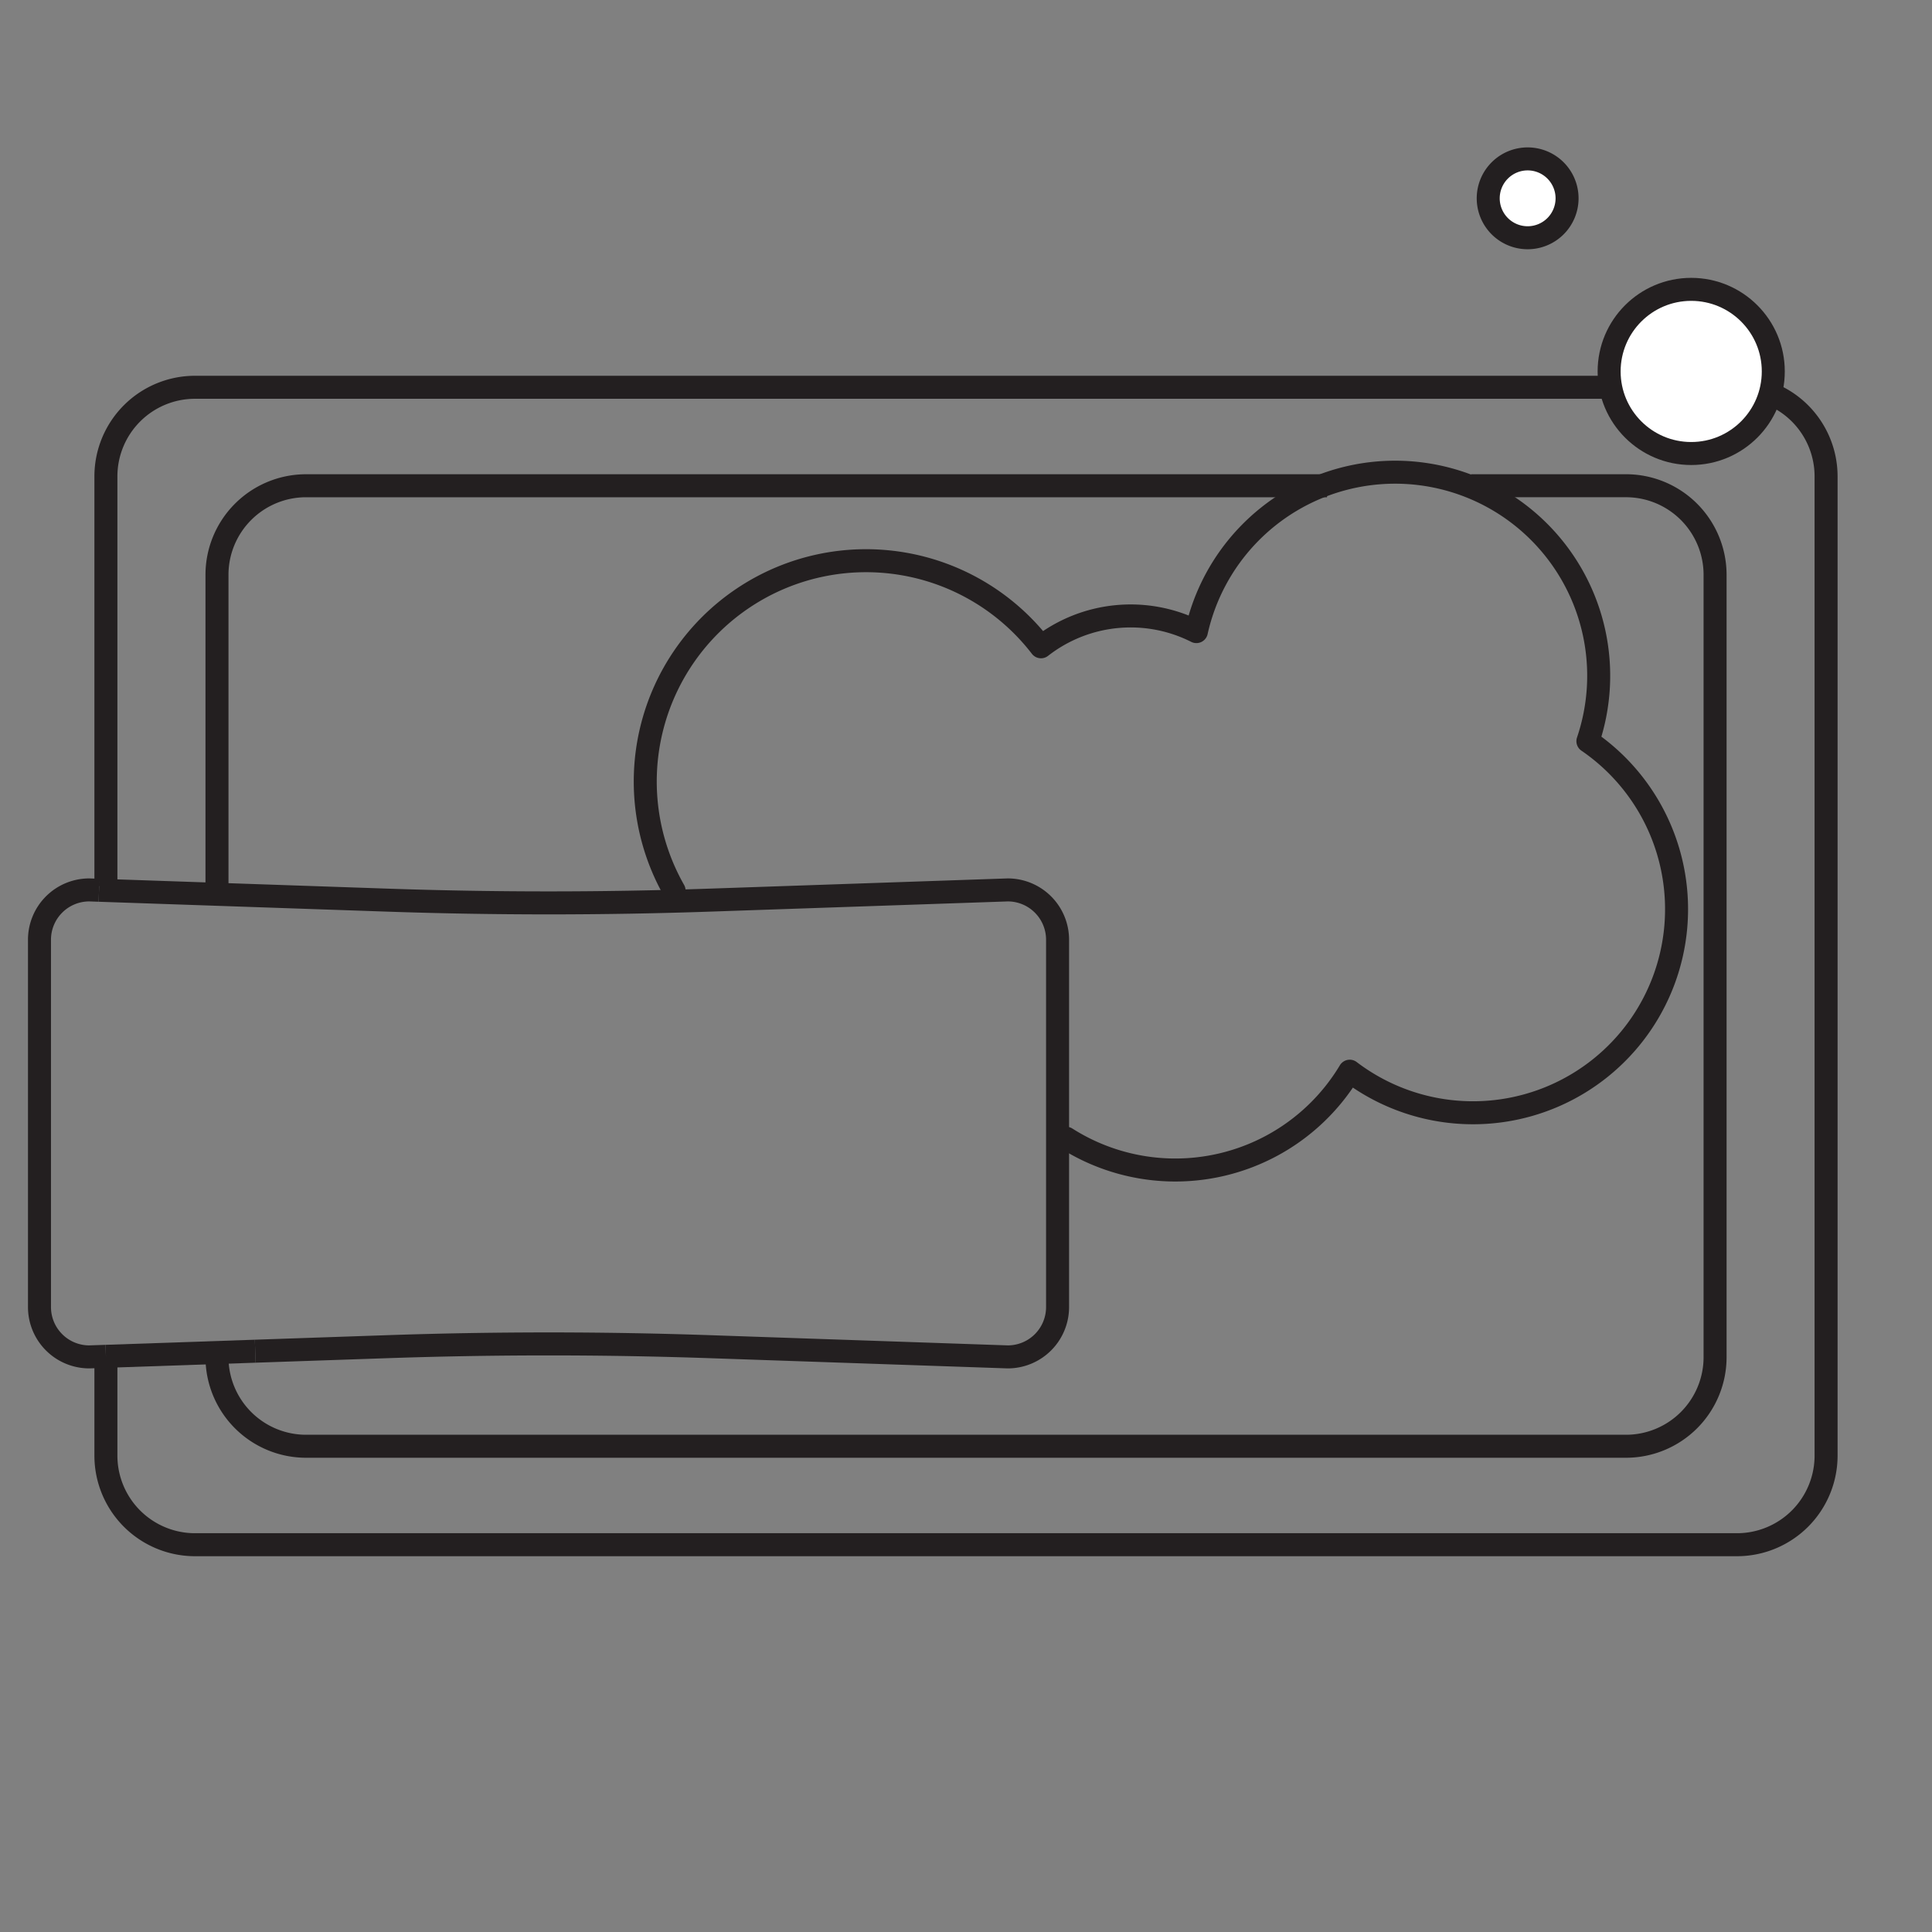 <svg id="그룹_8019" data-name="그룹 8019" xmlns="http://www.w3.org/2000/svg" xmlns:xlink="http://www.w3.org/1999/xlink" width="126" height="126" viewBox="0 0 126 126">
  <rect x="0" y="0" width="126" height="126" fill="#808080" stroke="none"/>
  <defs>
    <clipPath id="clip-path">
      <rect id="사각형_4053" data-name="사각형 4053" width="126" height="126" fill="none"/>
    </clipPath>
  </defs>
  <g id="그룹_8022" data-name="그룹 8022" clip-path="url(#clip-path)">
    <path id="패스_1963" data-name="패스 1963" d="M6.907,57.541V31.07a5.813,5.813,0,0,1,5.812-5.813H113.28a5.813,5.813,0,0,1,5.812,5.813V94.93a5.812,5.812,0,0,1-5.812,5.812H12.719A5.812,5.812,0,0,1,6.907,94.93V88.455" fill="none" stroke="#231f20" stroke-miterlimit="10" stroke-width="1.5"/>
    <line id="선_1668" data-name="선 1668" y1="0.247" transform="translate(6.907 57.541)" fill="none" stroke="#231f20" stroke-miterlimit="10" stroke-width="1.5"/>
    <path id="패스_1964" data-name="패스 1964" d="M69.538,74.235a13.26,13.26,0,0,0,18.488-4.374,13.276,13.276,0,1,0,15.533-21.524,13.277,13.277,0,1,0-25.534-7.146,9.508,9.508,0,0,0-10.134.99,14.4,14.4,0,0,0-23.929,15.9" fill="none" stroke="#231f20" stroke-linecap="round" stroke-linejoin="round" stroke-width="1.5"/>
    <path id="패스_1965" data-name="패스 1965" d="M6.457,58.06l18.766.643q10.545.362,21.1,0l19.4-.665a3.249,3.249,0,0,1,3.249,3.249V85.245a3.249,3.249,0,0,1-3.249,3.248l-19.4-.665q-10.545-.362-21.1,0l-8.578.294" fill="none" stroke="#231f20" stroke-miterlimit="10" stroke-width="1.5"/>
    <path id="패스_1966" data-name="패스 1966" d="M6.907,88.456l-1.083.037a3.249,3.249,0,0,1-3.249-3.248V61.287a3.249,3.249,0,0,1,3.249-3.249l.633.022" fill="none" stroke="#231f20" stroke-miterlimit="10" stroke-width="1.5"/>
    <line id="선_1669" data-name="선 1669" x1="9.737" y2="0.334" transform="translate(6.908 88.122)" fill="none" stroke="#231f20" stroke-miterlimit="10" stroke-width="1.5"/>
    <path id="패스_1967" data-name="패스 1967" d="M115.649,24.224a5.353,5.353,0,1,1-5.353-5.353,5.353,5.353,0,0,1,5.353,5.353" fill="#fff"/>
    <circle id="타원_373" data-name="타원 373" cx="5.353" cy="5.353" r="5.353" transform="translate(104.943 18.871)" fill="none" stroke="#231f20" stroke-miterlimit="10" stroke-width="1.5"/>
    <path id="패스_1968" data-name="패스 1968" d="M102.2,12.934a2.571,2.571,0,1,1-2.571-2.571,2.571,2.571,0,0,1,2.571,2.571" fill="#fff"/>
    <path id="패스_1969" data-name="패스 1969" d="M102.2,12.934a2.571,2.571,0,1,1-2.571-2.571A2.571,2.571,0,0,1,102.2,12.934Z" fill="none" stroke="#231f20" stroke-miterlimit="10" stroke-width="1.5"/>
    <path id="패스_1970" data-name="패스 1970" d="M14.151,58.038V37.491a5.812,5.812,0,0,1,5.812-5.812H86.545" fill="none" stroke="#231f20" stroke-miterlimit="10" stroke-width="1.5"/>
    <path id="패스_1971" data-name="패스 1971" d="M95.941,31.678h10.1a5.813,5.813,0,0,1,5.812,5.813V88.509a5.812,5.812,0,0,1-5.812,5.812H19.963a5.812,5.812,0,0,1-5.812-5.812v-.457" fill="none" stroke="#231f20" stroke-miterlimit="10" stroke-width="1.5"/>
  </g>
</svg>
